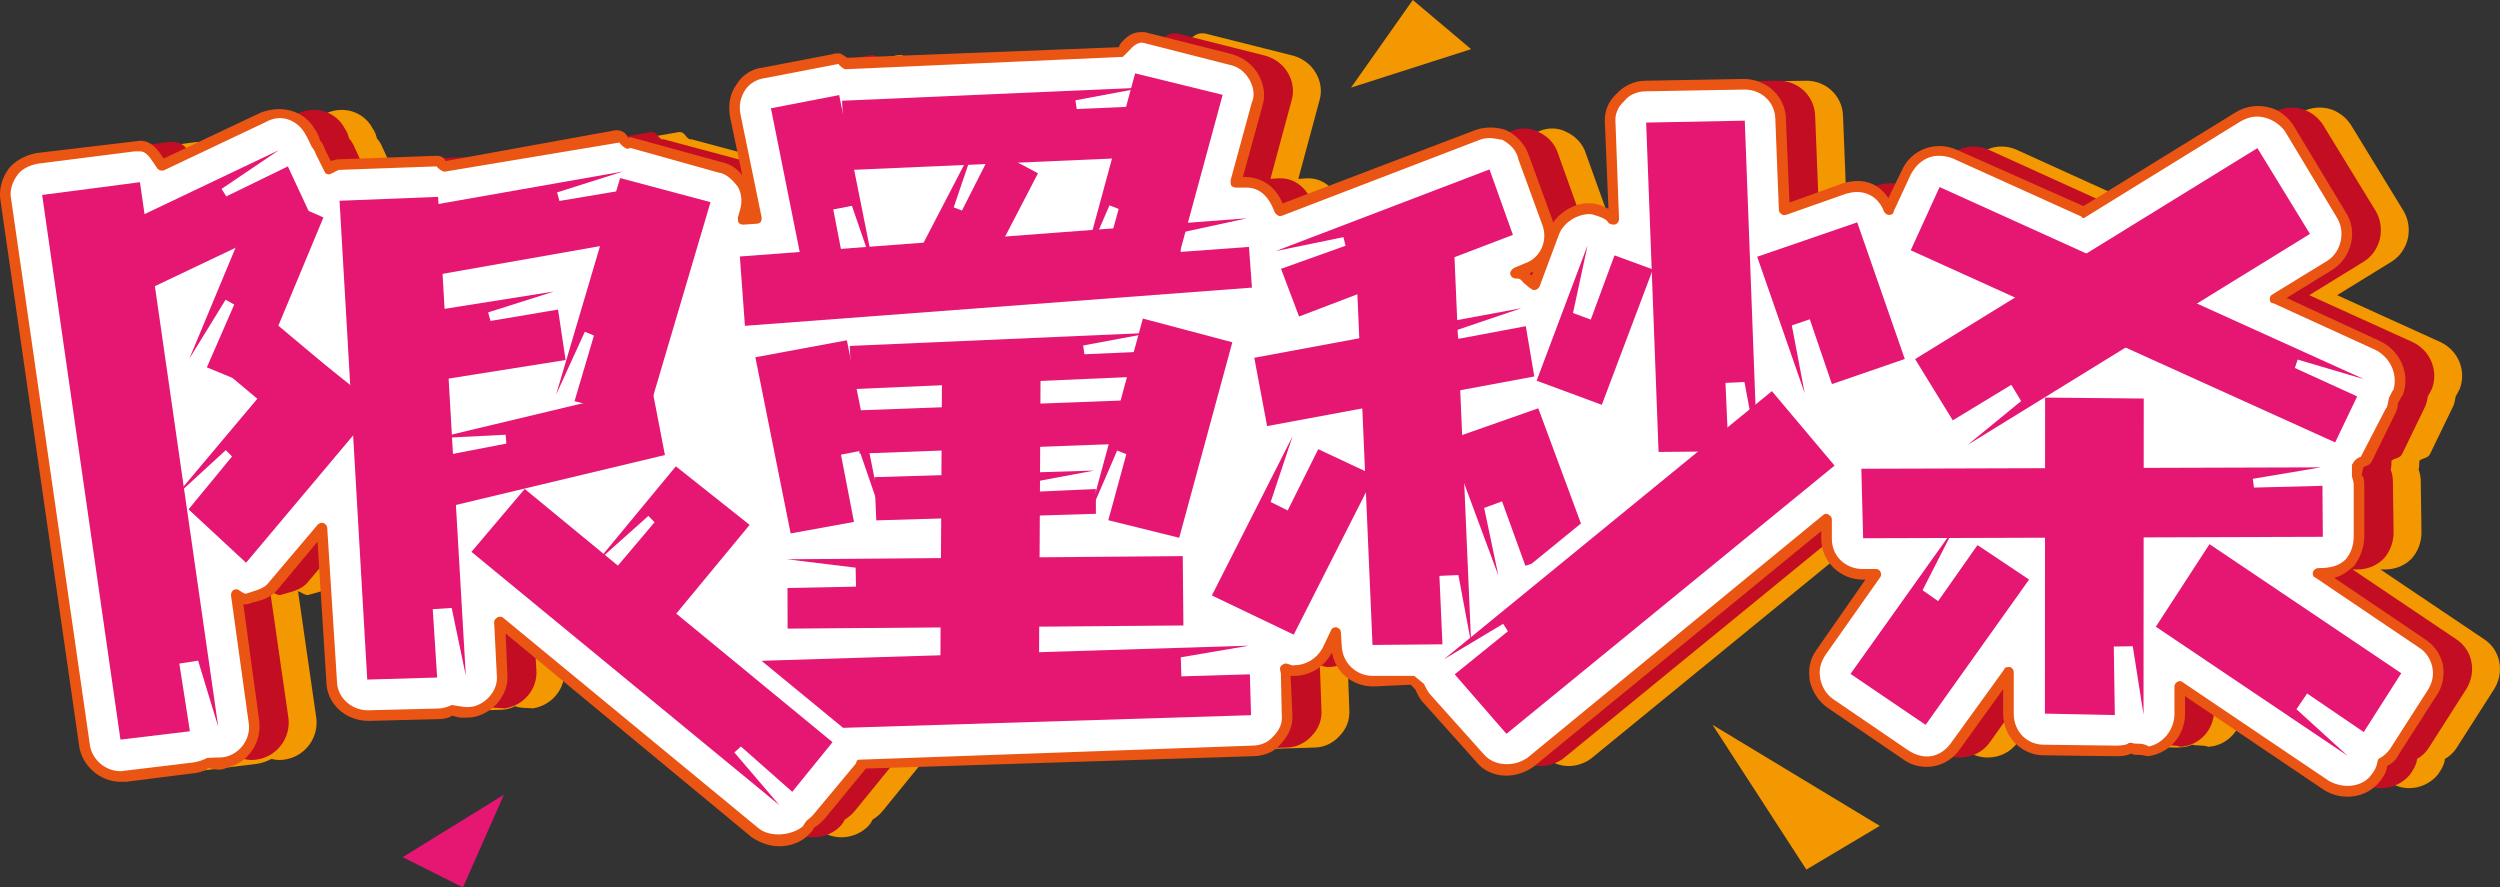 <?xml version="1.0" encoding="iso-8859-1"?>
<!-- Generator: Adobe Illustrator 27.0.0, SVG Export Plug-In . SVG Version: 6.00 Build 0)  -->
<svg version="1.1" id="&#x56FE;&#x5C42;_1" xmlns="http://www.w3.org/2000/svg" xmlns:xlink="http://www.w3.org/1999/xlink" x="0px"
	 y="0px" viewBox="0 0 1094.75 388.614" style="enable-background:new 0 0 1094.75 388.614;" xml:space="preserve">
<rect x="0" y="0" width="1094.75" height="388.614" fill="#333333" stroke="none"/>
<g>
	<g>
		<path style="fill:#F39800;" d="M1087.816,279.931l-45.429-30.572h2.067c4.367,0,8.423-1.56,11.542-4.679
			c2.808-3.12,4.367-7.175,4.367-11.542l-0.312-22.461c0-1.56-0.312-3.432-0.936-4.991c0.312-1.248,0.312-2.652,0.312-3.899
			c1.404-1.326,3.743-1.014,4.679-2.964l9.671-19.965c0.936-1.56,1.248-3.432,1.56-5.303c0.624-0.936,1.248-2.184,1.872-3.432
			c2.808-7.799-0.624-16.534-8.423-20.277l-45.351-20.589l23.826-14.662c7.487-4.679,9.671-14.662,5.303-22.149l-23.085-37.747
			c-2.184-3.432-5.927-6.239-9.983-7.175c-4.055-0.936-8.423-0.312-12.166,1.872l-67.85,41.802l-56.308-25.58
			c-8.423-3.743-17.47,0-21.213,8.111l-7.565,16.378c-2.808-7.097-9.476-11.542-19.263-9.203l-26.516,9.125l-1.56-39.384
			c-0.312-8.735-7.487-15.286-15.91-15.286c0,0,0,0-0.312,0l-43.05,0.624c-4.367,0-8.423,1.872-11.23,4.991
			c-3.12,3.12-4.679,7.175-4.367,11.542l1.56,41.802c-0.078,0-0.234,0-0.312,0c-1.56-1.872-3.743-3.12-6.239-3.743
			c-7.175-2.184-16.534,2.184-19.653,9.671l-8.579,22.617c-2.964-1.56-4.25-5.615-8.033-4.991l4.445-1.716
			c8.111-3.12,12.478-12.166,9.359-20.277l-10.295-28.7c-1.248-4.055-4.367-7.487-8.423-9.359
			c-3.432-1.872-8.111-2.184-12.166-0.312l-86.295,33.067c-2.028-6.941-7.37-12.478-14.467-12.478c-0.312,0-0.936,0-1.248,0
			l-3.315,0.234l9.242-34.237c1.248-4.055,0.624-8.423-1.56-12.166c-2.184-3.743-5.615-6.239-9.671-7.487l-38.371-9.671
			c-5.693-1.248-7.292,3.743-10.684,6.395l-119.908,5.381c-1.287-0.39-1.521-2.418-2.925-2.418c-0.936,0-1.872,0-2.808,0.312
			l-29.948,5.615c-4.367,0.624-8.111,3.12-10.295,6.551c-2.496,3.743-3.432,8.111-2.496,12.166l9.125,45.234l-5.615,0.468
			l0.858-2.964c1.248-4.367,0.624-8.735-1.248-12.478c-2.184-3.743-5.615-6.551-9.983-7.487l-39.618-10.607
			c-0.078-0.078-0.156,0.156-0.234,0.156c-2.223-0.546-2.34-3.51-5.069-3.276l-75.766,13.258c-1.287-0.312-1.209-2.34-2.535-2.34
			c-0.312,0-0.312,0-0.624,0l-43.05,1.56c-1.638,0-2.73,1.482-4.289,2.028l-3.51-7.643c-0.624-1.56-1.56-3.12-2.496-4.055
			c-0.312-1.56-0.936-3.12-1.872-4.367c-3.743-7.175-12.478-10.295-20.589-6.551L98.291,70.843
			c-2.964-3.665-5.069-8.657-9.983-8.657c-0.624,0-1.248,0-2.184,0l-42.738,5.615c-4.055,0.624-8.111,2.808-10.607,6.239
			c-2.496,3.432-3.743,7.799-3.12,11.854l34.315,238.646c1.248,8.111,8.111,13.726,15.91,13.726c0.624,0,1.248,0,1.872,0
			l30.572-3.743c2.496-0.312,4.679-1.248,6.551-2.184c2.496,0.624,4.679,0.624,7.175,0c8.111-1.872,13.414-9.671,12.478-17.781
			l-8.033-55.684c1.482,0.468,2.73,1.716,4.289,1.716c4.055-1.248,9.047-1.872,12.166-5.615l21.369-25.268l3.899,67.071
			c0.312,8.423,7.487,14.974,15.91,14.974c0.312,0,0.312,0,0.624,0l30.572-0.936c2.184,0,4.367-0.624,6.239-1.56
			c2.496,0.936,4.055,0.624,7.799,0.936c8.111-1.248,14.35-8.423,13.726-16.846l-1.326-22.461l112.382,92.339
			c3.12,2.184,6.863,3.432,10.295,3.432c4.055,0,8.423-1.56,11.542-4.679c0.936-0.936,1.56-1.872,2.184-3.12
			c1.56-0.936,3.12-2.184,4.367-3.743l17.781-21.837c0.156-0.156-0.195-0.39-0.078-0.546l171.342-5.381
			c4.055,0,8.111-1.872,10.918-4.991c3.12-3.12,4.679-7.175,4.367-11.542l-0.624-17.781c0-0.624-0.273-1.17-0.39-1.794
			c1.326,0.312,2.613,0.858,3.821,0.858c5.927,0,11.542-3.12,14.35-8.735l4.094-8.111l0.273,6.239
			c0.312,8.735,7.487,15.286,15.91,15.286c0,0,0,0,0.312,0l17.938-0.156c0.858,0.936,1.755,2.028,2.652,2.652
			c0.624,1.872,1.56,3.432,3.12,4.991l22.773,25.892c3.12,3.432,7.487,5.303,11.854,5.303c3.432,0,7.175-1.248,9.983-3.432
			l129.93-106.221l0.156,8.579c0,8.735,7.175,15.598,15.91,15.598h5.771l-24.177,34.003c-2.496,3.743-3.432,7.799-2.496,12.166
			c0.624,4.055,3.12,7.799,6.551,10.295l32.755,22.461c2.808,1.872,5.927,2.808,9.047,2.808c4.991,0,9.983-2.184,13.102-6.551
			l23.124-32.521l-0.039,18.171c0,8.735,6.863,15.91,15.598,15.91l30.884,0.624h0.312c2.184,0,4.679-0.312,6.551-1.248
			c2.184,0.624,4.679,0,7.175,0.936c8.423-0.624,14.662-7.487,14.662-15.91v-12.01l64.263,43.206
			c2.808,1.872,5.927,2.808,9.047,2.808c4.679,0,9.359-2.184,12.478-5.927c1.56-2.184,2.808-4.367,3.12-6.863
			c2.184-1.248,3.744-2.808,4.991-4.679l16.534-25.892C1096.863,294.281,1094.991,284.611,1087.816,279.931z M421.712,89.326h-0.858
			l-0.312-1.56l2.028-0.156L421.712,89.326z M571.373,191.882c0.468,0.624,1.17,0.858,1.755,1.404l-4.601,9.125L571.373,191.882z
			 M737.489,196.951c0.078,1.638,2.613,1.482,3.12,2.964l-11.035,9.125l-6.902-18.483l0.468,0.156
			c1.872,0.624,3.743,0.936,5.615,0.936c3.665,0,5.537-3.587,8.345-5.771L737.489,196.951z M356.864,251.309
			c-0.429,1.56-0.897,3.12-0.897,4.913l0.312,16.924l-10.412-8.579L356.864,251.309z M981.751,187.124v-8.267l18.21,8.267H981.751z
			 M870.5,133.624l-2.067-5.849l6.707,2.964L870.5,133.624z M579.445,138.459l-0.858,0.156c-0.117-0.156-0.312-0.156-0.429-0.312
			c0.468-0.156,0.39-0.858,0.858-1.014L579.445,138.459z M834.079,181.743c0.234-0.078,0.507,0,0.741-0.078l23.085-8.111
			l8.657,13.96l-24.255,0.078c-0.936,0-1.56,0.858-2.496,1.014L834.079,181.743z M343.177,153.277L343.177,153.277
			c-0.156,1.56-1.287,3.12-0.936,4.679l9.515,46.871l-18.561-14.74c-0.078-0.078-0.156,0.078-0.234,0l-3.354-17.937l8.501-28.7
			C338.653,147.038,340.057,150.781,343.177,153.277z"/>
	</g>
	<g>
		<polygon style="fill:#F39800;" points="591.625,38.355 618.67,0 644.203,21.517 		"/>
	</g>
	<g>
		<polygon style="fill:#E61673;" points="220.668,347.991 176.33,375.343 202.729,388.614 		"/>
	</g>
	<g>
		<path style="fill:#C30D23;" d="M1075.607,279.931l-45.429-30.572h2.067c4.367,0,8.423-1.56,11.542-4.679
			c2.808-3.12,4.367-7.175,4.367-11.542l-0.312-22.461c0-1.56-0.312-3.432-0.936-4.991c0.312-1.248,0.312-2.652,0.312-3.899
			c1.404-1.326,3.743-1.014,4.679-2.964l9.671-19.965c0.936-1.56,1.248-3.432,1.56-5.303c0.624-0.936,1.248-2.184,1.872-3.432
			c2.808-7.799-0.624-16.534-8.423-20.277l-45.351-20.589l23.826-14.662c7.487-4.679,9.671-14.662,5.303-22.149l-23.085-37.747
			c-2.184-3.432-5.927-6.239-9.983-7.175c-4.055-0.936-8.423-0.312-12.166,1.872l-67.85,41.802l-56.308-25.58
			c-8.423-3.743-17.47,0-21.213,8.111l-7.565,16.378c-2.808-7.097-9.476-11.542-19.263-9.203l-26.516,9.125l-1.56-39.384
			c-0.312-8.735-7.487-15.286-15.91-15.286c0,0,0,0-0.312,0l-43.05,0.624c-4.367,0-8.423,1.872-11.23,4.991
			c-3.12,3.12-4.679,7.175-4.367,11.542l1.56,41.802c-0.078,0-0.234,0-0.312,0c-1.56-1.872-3.743-3.12-6.239-3.743
			c-7.175-2.184-16.534,2.184-19.653,9.671l-8.579,22.617c-2.964-1.56-4.25-5.615-8.033-4.991l4.445-1.716
			c8.111-3.12,12.478-12.166,9.359-20.277l-10.295-28.7c-1.248-4.055-4.367-7.487-8.423-9.359
			c-3.432-1.872-8.111-2.184-12.166-0.312l-86.295,33.067c-2.028-6.941-7.37-12.478-14.467-12.478c-0.312,0-0.936,0-1.248,0
			l-3.315,0.234l9.242-34.237c1.248-4.055,0.624-8.423-1.56-12.166s-5.615-6.239-9.671-7.487l-38.371-9.671
			c-5.693-1.248-7.292,3.743-10.684,6.395l-119.908,5.381c-1.287-0.39-1.521-2.418-2.925-2.418c-0.936,0-1.872,0-2.808,0.312
			l-29.948,5.615c-4.367,0.624-8.111,3.12-10.295,6.551c-2.496,3.743-3.432,8.111-2.496,12.166l9.125,45.234l-5.615,0.468
			l0.858-2.964c1.248-4.367,0.624-8.735-1.248-12.478c-2.184-3.743-5.615-6.551-9.983-7.487l-39.618-10.607
			c-0.078-0.078-0.156,0.156-0.234,0.156c-2.223-0.546-2.34-3.51-5.069-3.276l-75.766,13.258c-1.287-0.312-1.209-2.34-2.535-2.34
			c-0.312,0-0.312,0-0.624,0l-43.05,1.56c-1.638,0-2.73,1.482-4.289,2.028l-3.51-7.643c-0.624-1.56-1.56-3.12-2.496-4.055
			c-0.312-1.56-0.936-3.12-1.872-4.367c-3.743-7.175-12.478-10.295-20.589-6.551L86.082,70.843
			c-2.964-3.665-5.069-8.657-9.983-8.657c-0.624,0-1.248,0-2.184,0l-42.738,5.615c-4.055,0.624-8.111,2.808-10.607,6.239
			s-3.743,7.799-3.12,11.854l34.315,238.646c1.248,8.111,8.111,13.726,15.91,13.726c0.624,0,1.248,0,1.872,0l30.572-3.743
			c2.496-0.312,4.679-1.248,6.551-2.184c2.496,0.624,4.679,0.624,7.175,0c8.111-1.872,13.414-9.671,12.478-17.781l-8.033-55.684
			c1.482,0.468,2.73,1.716,4.289,1.716c4.055-1.248,9.047-1.872,12.166-5.615l21.369-25.268l3.899,67.071
			c0.312,8.423,7.487,14.974,15.91,14.974c0.312,0,0.312,0,0.624,0l30.572-0.936c2.184,0,4.367-0.624,6.239-1.56
			c2.496,0.936,4.055,0.624,7.799,0.936c8.111-1.248,14.35-8.423,13.726-16.846l-1.326-22.461l112.382,92.339
			c3.12,2.184,6.863,3.432,10.295,3.432c4.055,0,8.423-1.56,11.542-4.679c0.936-0.936,1.56-1.872,2.184-3.12
			c1.56-0.936,3.12-2.184,4.367-3.743l17.781-21.837c0.156-0.156-0.195-0.39-0.078-0.546l171.342-5.381
			c4.055,0,8.111-1.872,10.918-4.991c3.12-3.12,4.679-7.175,4.367-11.542l-0.624-17.781c0-0.624-0.273-1.17-0.39-1.794
			c1.326,0.312,2.613,0.858,3.821,0.858c5.927,0,11.542-3.12,14.35-8.735l4.094-8.111l0.273,6.239
			c0.312,8.735,7.487,15.286,15.91,15.286c0,0,0,0,0.312,0l17.938-0.156c0.858,0.936,1.755,2.028,2.652,2.652
			c0.624,1.872,1.56,3.432,3.12,4.991l22.773,25.892c3.12,3.432,7.487,5.303,11.854,5.303c3.432,0,7.175-1.248,9.983-3.432
			l129.93-106.221l0.156,8.579c0,8.735,7.175,15.598,15.91,15.598h5.771l-24.177,34.003c-2.496,3.743-3.432,7.799-2.496,12.166
			c0.624,4.055,3.12,7.799,6.551,10.295l32.755,22.461c2.808,1.872,5.927,2.808,9.047,2.808c4.991,0,9.983-2.184,13.102-6.551
			l23.124-32.521l-0.039,18.171c0,8.735,6.863,15.91,15.598,15.91l30.884,0.624h0.312c2.184,0,4.679-0.312,6.551-1.248
			c2.184,0.624,4.679,0,7.175,0.936c8.423-0.624,14.662-7.487,14.662-15.91v-12.01l64.263,43.206
			c2.808,1.872,5.927,2.808,9.047,2.808c4.679,0,9.359-2.184,12.478-5.927c1.56-2.184,2.808-4.367,3.12-6.863
			c2.184-1.248,3.744-2.808,4.991-4.679l16.534-25.892C1084.654,294.281,1082.782,284.611,1075.607,279.931z M409.503,89.326h-0.858
			l-0.312-1.56l2.028-0.156L409.503,89.326z M559.164,191.882c0.468,0.624,1.17,0.858,1.755,1.404l-4.601,9.125L559.164,191.882z
			 M725.28,196.951c0.078,1.638,2.613,1.482,3.12,2.964l-11.035,9.125l-6.902-18.483l0.468,0.156
			c1.872,0.624,3.744,0.936,5.615,0.936c3.665,0,5.537-3.587,8.345-5.771L725.28,196.951z M344.655,251.309
			c-0.429,1.56-0.897,3.12-0.897,4.913l0.312,16.924l-10.412-8.579L344.655,251.309z M969.542,187.124v-8.267l18.21,8.267H969.542z
			 M858.291,133.624l-2.067-5.849l6.707,2.964L858.291,133.624z M567.236,138.459l-0.858,0.156
			c-0.117-0.156-0.312-0.156-0.429-0.312c0.468-0.156,0.39-0.858,0.858-1.014L567.236,138.459z M821.87,181.743
			c0.234-0.078,0.507,0,0.741-0.078l23.085-8.111l8.657,13.96l-24.255,0.078c-0.936,0-1.56,0.858-2.496,1.014L821.87,181.743z
			 M330.968,153.277L330.968,153.277c-0.156,1.56-1.287,3.12-0.936,4.679l9.515,46.871l-18.561-14.74
			c-0.078-0.078-0.156,0.078-0.234,0l-3.354-17.937l8.501-28.7C326.444,147.038,327.848,150.781,330.968,153.277z"/>
	</g>
	<g>
		<path style="fill:#FFFFFF;" d="M1060.647,281.579l-45.429-30.572h2.067c4.367,0,8.423-1.56,11.542-4.679
			c2.808-3.12,4.367-7.175,4.367-11.542l-0.312-22.461c0-1.56-0.312-3.432-0.936-4.991c0.312-1.248,0.312-2.652,0.312-3.899
			c1.404-1.326,3.744-1.014,4.679-2.964l9.671-19.965c0.936-1.56,1.248-3.432,1.56-5.303c0.624-0.936,1.248-2.184,1.872-3.432
			c2.808-7.799-0.624-16.534-8.423-20.277l-45.351-20.589l23.826-14.662c7.487-4.679,9.671-14.662,5.303-22.149l-23.085-37.747
			c-2.184-3.432-5.927-6.239-9.983-7.175s-8.423-0.312-12.166,1.872l-67.85,41.802l-56.308-25.58c-8.423-3.743-17.47,0-21.213,8.111
			l-7.565,16.378c-2.808-7.097-9.476-11.542-19.263-9.203l-26.516,9.125l-1.56-39.384c-0.312-8.735-7.487-15.286-15.91-15.286
			c0,0,0,0-0.312,0l-43.05,0.624c-4.367,0-8.423,1.872-11.23,4.991c-3.12,3.12-4.679,7.175-4.367,11.542l1.56,41.802
			c-0.078,0-0.234,0-0.312,0c-1.56-1.872-3.743-3.12-6.239-3.743c-7.175-2.184-16.534,2.184-19.653,9.671l-8.579,22.617
			c-2.964-1.56-4.25-5.615-8.033-4.991l4.445-1.716c8.111-3.12,12.478-12.166,9.359-20.277l-10.295-28.7
			c-1.248-4.055-4.367-7.487-8.423-9.359c-3.432-1.872-8.111-2.184-12.166-0.312l-86.295,33.067
			c-2.028-6.941-7.37-12.478-14.467-12.478c-0.312,0-0.936,0-1.248,0l-3.315,0.234l9.242-34.237
			c1.248-4.055,0.624-8.423-1.56-12.166s-5.615-6.239-9.671-7.487l-38.371-9.671c-5.693-1.248-7.292,3.743-10.684,6.395
			l-119.908,5.381c-1.287-0.39-1.521-2.418-2.925-2.418c-0.936,0-1.872,0-2.808,0.312l-29.948,5.615
			c-4.367,0.624-8.111,3.12-10.295,6.551c-2.496,3.743-3.432,8.111-2.496,12.166l9.125,45.234l-5.615,0.468l0.858-2.964
			c1.248-4.367,0.624-8.735-1.248-12.478c-2.184-3.743-5.615-6.551-9.983-7.487l-39.618-10.607
			c-0.078-0.078-0.156,0.156-0.234,0.156c-2.223-0.546-2.34-3.51-5.069-3.276l-75.766,13.258c-1.287-0.312-1.209-2.34-2.535-2.34
			c-0.312,0-0.312,0-0.624,0l-43.05,1.56c-1.638,0-2.73,1.482-4.289,2.028l-3.51-7.643c-0.624-1.56-1.56-3.12-2.496-4.055
			c-0.312-1.56-0.936-3.12-1.872-4.367c-3.743-7.175-12.478-10.295-20.589-6.551L71.122,72.49c-2.964-3.665-5.069-8.657-9.983-8.657
			c-0.624,0-1.248,0-2.184,0l-42.738,5.615c-4.055,0.624-8.111,2.808-10.607,6.239s-3.743,7.799-3.12,11.854l34.315,238.646
			c1.248,8.111,8.111,13.726,15.91,13.726c0.624,0,1.248,0,1.872,0l30.572-3.743c2.496-0.312,4.679-1.248,6.551-2.184
			c2.496,0.624,4.679,0.624,7.175,0c8.111-1.872,13.414-9.671,12.478-17.782l-8.033-55.684c1.482,0.468,2.73,1.716,4.289,1.716
			c4.055-1.248,9.047-1.872,12.166-5.615l21.369-25.268l3.899,67.071c0.312,8.423,7.487,14.974,15.91,14.974
			c0.312,0,0.312,0,0.624,0l30.572-0.936c2.184,0,4.367-0.624,6.239-1.56c2.496,0.936,4.055,0.624,7.799,0.936
			c8.111-1.248,14.35-8.423,13.726-16.846l-1.326-22.461l112.382,92.339c3.12,2.184,6.863,3.432,10.295,3.432
			c4.055,0,8.423-1.56,11.542-4.679c0.936-0.936,1.56-1.872,2.184-3.12c1.56-0.936,3.12-2.184,4.367-3.743l17.781-21.837
			c0.156-0.156-0.195-0.39-0.078-0.546l171.342-5.381c4.055,0,8.111-1.872,10.918-4.991c3.12-3.12,4.679-7.175,4.367-11.542
			l-0.624-17.781c0-0.624-0.273-1.17-0.39-1.794c1.326,0.312,2.613,0.858,3.821,0.858c5.927,0,11.542-3.12,14.35-8.735l4.094-8.111
			l0.273,6.239c0.312,8.735,7.487,15.286,15.91,15.286c0,0,0,0,0.312,0l17.938-0.156c0.858,0.936,1.755,2.028,2.652,2.652
			c0.624,1.872,1.56,3.432,3.12,4.991l22.773,25.892c3.12,3.432,7.487,5.303,11.854,5.303c3.432,0,7.175-1.248,9.983-3.432
			l129.93-106.221l0.156,8.579c0,8.735,7.175,15.598,15.91,15.598h5.771l-24.177,34.003c-2.496,3.743-3.432,7.799-2.496,12.166
			c0.624,4.055,3.12,7.799,6.551,10.295l32.755,22.461c2.808,1.872,5.927,2.808,9.047,2.808c4.991,0,9.983-2.184,13.102-6.551
			l23.124-32.521l-0.039,18.171c0,8.735,6.863,15.91,15.598,15.91l30.884,0.624h0.312c2.184,0,4.679-0.312,6.551-1.248
			c2.184,0.624,4.679,0,7.175,0.936c8.423-0.624,14.662-7.487,14.662-15.91v-12.01l64.263,43.206
			c2.808,1.872,5.927,2.808,9.047,2.808c4.679,0,9.359-2.184,12.478-5.927c1.56-2.184,2.808-4.367,3.12-6.863
			c2.184-1.248,3.743-2.808,4.991-4.679l16.534-25.892C1069.693,295.929,1067.822,286.258,1060.647,281.579z"/>
		<path style="fill:#EA5514;" d="M341.267,370.585c-4.253,0-8.507-1.547-11.987-3.867L221.402,277.4l0.773,17.786
			c0.773,8.893-6.187,17.4-15.466,18.946c-5.8,0.387-5.8,0-8.893-0.773c-0.387,0.773-3.093,1.547-5.8,1.547l-30.546,0.773
			c-10.44,0-18.56-7.733-18.56-17.4l-3.867-61.093l-17.4,20.88c-3.093,3.867-7.733,5.027-11.213,5.8
			c-0.387,0.387-2.32,0.773-2.707,0.773c-0.387,0-0.773,0-1.16,0l6.96,51.039c1.16,9.667-5.027,18.56-14.306,20.493
			c-1.933,1.16-4.253,1.16-8.12,0c0,0.773-2.707,1.933-5.413,2.32l-30.546,3.867h-2.32c-8.893,0-17.013-6.96-18.173-15.853
			L0.232,87.935c-0.773-4.64,0.387-9.667,3.48-13.92c2.32-3.093,6.573-5.8,11.987-6.96l45.626-5.413
			c5.027,0,7.733,3.867,10.053,7.347l0.387,0.387l42.533-20.106c9.28-3.48,18.946-0.773,23.586,7.347
			c1.16,1.547,1.933,3.48,2.32,5.027l0,0c0.387,0,1.547,1.933,2.32,4.253l2.32,4.64c1.16-0.387,2.32-0.773,3.48-0.773l42.919-1.547
			c2.707,0,3.48,1.547,3.867,2.32l74.626-13.533l0,0c3.093,0,4.253,1.547,5.027,2.707v0.773c0.387-0.387,0.773-0.387,1.16-0.387
			c0,0,0,0,0.387,0l39.439,10.827c3.48,0.773,6.573,2.32,9.28,5.8l-5.413-25.906c-0.773-5.027,0-9.667,2.707-13.533
			c2.707-4.64,7.347-7.347,11.987-7.733l30.16-5.8c0.773-0.387,1.933-0.387,3.093-0.387c0.773,0,2.707,1.547,3.48,1.933
			l119.092-4.64c-0.387-0.387,0.387-1.16,0.773-1.933c1.933-1.933,4.253-4.64,8.507-4.64c0.387,0,1.16,0,1.933,0l38.279,9.667
			c5.027,1.547,8.893,4.64,11.213,8.507c2.707,4.64,3.48,9.667,1.933,14.306l-8.507,30.933h0.387c8.12,0,13.92,4.253,17.013,11.6
			l84.292-32.093c3.867-1.547,9.667-1.547,13.533,0c5.027,2.32,8.507,6.573,10.053,11.213l10.44,28.613c0,0.387,0,0.387,0,0.773
			c4.64-6.573,13.146-10.44,20.88-7.733c1.16,0.387,2.32,1.16,3.48,1.547l-1.547-37.12c-0.387-5.027,1.16-9.667,5.027-13.146
			c3.093-3.48,7.733-5.8,12.76-5.8l42.919-0.773c10.44,0,18.56,8.12,18.56,17.786l1.547,36.346l23.586-8.507
			c9.667-2.707,15.853,0.773,19.72,6.573l5.8-11.987c4.253-9.667,15.08-13.146,23.973-9.28l55.679,24.746l66.506-40.986
			c4.253-2.707,9.667-3.48,14.307-2.32c4.253,0.773,8.507,3.867,11.213,8.12l22.813,37.893c5.413,8.12,2.707,19.72-5.8,25.133
			l-20.106,12.373l40.986,18.946c8.893,4.253,13.146,14.306,10.053,23.2l-1.16,1.933c-0.387,0.773-0.773,1.547-1.16,1.933
			c0,1.933-0.387,3.48-1.547,5.413l-9.667,19.72c-0.773,1.933-2.32,2.32-3.48,2.707c-0.773,0.387-0.773,2.32-1.16,3.867l0,0
			c0.773,0,1.16,2.32,1.16,4.253v22.426c0,5.027-1.933,9.667-4.64,13.146c-2.707,2.32-5.413,4.253-8.507,5.027l39.44,26.68
			c4.253,2.707,6.96,6.573,8.12,11.213c0.773,4.64,0,9.667-2.707,13.533l-16.626,25.906c-1.16,2.32-2.707,3.867-5.027,5.027
			c-0.387,2.707-1.547,4.64-3.093,6.573c-5.8,7.733-17.013,8.893-24.746,3.867l-60.706-40.986v7.733
			c0,9.667-7.347,17.786-16.626,18.56c-3.867-1.16-5.027,0-6.96-1.16c-2.32,1.16-5.027,1.16-6.96,1.16l-31.32-0.387
			c-9.667,0-17.786-8.12-17.786-18.173v-10.827l-18.946,26.293c-5.413,8.12-17.013,10.44-25.133,4.253l-32.866-22.426
			c-3.867-2.707-6.573-6.96-7.733-11.6c-0.773-5.413,0-9.667,3.093-13.92l21.266-30.546h-1.16c-10.053,0-18.173-8.12-18.173-17.786
			v-3.48L671.477,335.785c-8.893,6.187-19.72,4.64-25.133-2.32l-23.2-25.906c-1.547-1.547-2.32-3.48-3.48-5.8l-1.933-1.933
			l-16.24,0.773c-9.28,0-16.626-6.187-18.173-14.693l-0.387,0.387c-3.48,6.187-9.667,9.667-16.24,9.667c-0.387,0-1.16,0-1.547,0
			l0.773,16.626c0.387,4.64-1.16,8.893-5.027,13.146c-2.707,3.48-7.347,5.413-12.373,5.413l-169.358,5.413l-17.786,21.653
			c-1.16,1.16-2.707,3.093-5.027,4.253c0,0.773-1.16,1.933-1.933,2.707C351.321,368.652,346.294,370.585,341.267,370.585z
			 M218.696,270.053c0.387,0,1.16,0,1.547,0.387l112.132,92.412c5.027,3.867,13.92,3.093,18.946-0.773
			c0.773-0.773,1.16-1.933,1.933-2.707c1.933-1.547,3.093-2.707,4.253-4.253l17.4-20.88c0-0.773,0.387-1.16,0.773-1.547
			l172.838-6.187c3.48,0,6.96-1.547,8.893-3.867c3.093-3.093,4.253-6.187,3.867-9.667l-0.387-18.173c0,0-0.387-1.547-0.387-1.933
			c0-1.547,1.933-2.32,2.32-2.32c1.547,0,2.707,1.16,3.867,0.773c5.027,0,9.667-2.707,12.373-7.347l3.867-8.12
			c0.387-0.773,1.16-1.16,1.933-1.16h0.387c1.16,0.387,1.933,1.16,1.933,2.32l0.387,6.187c0.387,6.96,6.187,12.76,13.533,12.76
			h18.173l4.253,3.48c1.16,2.32,1.933,3.867,3.093,5.027l23.2,25.906c3.093,3.48,6.96,4.253,10.053,4.253
			c3.093,0,5.8-0.773,8.893-2.707l129.532-106.332c0.773-0.773,1.933-0.773,2.707,0c0.773,0.387,1.16,1.16,1.16,1.933v8.507
			c0,7.347,5.8,13.146,13.533,13.146h5.8c0.773,0,1.547,0.387,1.933,1.16c0.387,0.773,0.387,1.933,0,2.32l-23.973,34.026
			c-2.32,3.48-3.093,6.573-2.32,10.827c0.773,3.48,2.707,6.573,5.413,8.507l32.866,22.426c8.12,5.413,15.08,2.32,18.946-3.093
			l23.2-32.093c0.387-1.16,1.16-1.16,2.707-1.16c0.773,0.387,1.547,1.16,1.547,2.32v18.173c0,7.733,5.8,13.533,13.146,13.533
			l30.933,0.387c1.933,0,4.253,0,5.8-0.773c0.773-0.773,1.933-0.387,1.933-0.387c1.933,0.773,4.253-0.387,7.347,1.547
			c5.8-1.16,11.213-6.96,11.213-14.306v-11.987c0-1.16,1.16-2.32,2.32-2.32c0.387,0,0.773,0,1.16,0.387l64.186,43.306
			c6.96,3.867,15.08,2.32,18.56-2.707c1.547-1.933,2.32-3.48,2.707-5.8c0-0.773,0.773-1.547,1.16-1.547
			c1.933-1.16,3.093-2.32,4.253-3.867l16.626-25.906c1.933-3.093,2.707-6.573,1.933-10.053s-2.707-6.573-5.8-8.507l0,0
			l-45.239-30.546c-1.16-0.387-1.547-1.547-1.16-2.707c0.387-0.773,1.16-1.547,2.32-1.547c5.8,0,9.28-1.16,11.987-3.867
			c2.32-2.707,3.48-6.187,3.48-10.053V212.44c0-1.16-0.387-2.707-0.773-3.867c0-2.707,0-3.867,0-5.027
			c1.547-2.707,2.707-3.093,3.867-3.48l10.827-20.88c0.773-0.773,0.773-1.547,1.16-3.093c0-0.387,0.387-1.933,0.387-1.933
			c1.16-2.32,1.547-3.093,1.933-3.48c1.933-6.573-1.16-13.92-7.733-17.4l-44.853-20.493c-1.16,0-1.547-0.773-1.547-1.933
			c0-0.773,0.387-1.547,1.16-1.933l23.973-14.693c6.187-3.867,8.12-12.76,4.253-18.946l-22.813-37.893
			c-1.933-2.707-5.413-5.027-8.507-5.8c-3.867-1.16-7.347-0.387-10.827,1.547l-67.666,41.759c-0.773,0.773-1.933,0.773-1.933,0
			l-56.453-25.52c-1.933-0.773-4.253-1.16-6.187-1.16c-5.027,0-9.667,3.093-12.373,8.507l-7.347,15.853
			c0,1.16-1.16,1.547-1.933,1.547l0,0c-1.16,0-1.933-0.773-2.32-1.547c-1.547-4.253-5.413-8.507-11.987-8.507
			c-1.547,0-3.093,0.387-4.64,0.773l-26.293,9.28c-0.773,0-1.16,0.387-1.933-0.387c-0.773-0.387-1.16-1.16-1.16-1.933l-1.547-39.439
			c0-7.347-5.8-13.146-13.533-13.146l-43.306,0.773c-3.48,0-7.347,1.547-9.28,4.253c-3.093,2.707-4.253,6.187-3.867,9.667
			l1.547,42.146c0,0.773-0.773,2.32-2.32,2.32c-0.773,0-1.933-0.387-2.32-0.773c-0.773-1.547-2.707-2.32-5.027-3.093
			c-1.16-0.387-2.32-0.773-3.093-0.773c-5.8,0-11.6,3.867-13.533,8.893l-8.507,22.813c-0.387,0.773-1.16,1.547-2.32,1.547
			c-0.387,0-0.773,0-1.16-0.387c-1.547-0.773-2.32-1.933-3.48-2.707c-1.16-1.547-1.933-1.933-2.707-1.933c0,0,0,0-0.387,0h-0.387
			c-1.16,0-1.933-0.773-2.32-1.547c-0.387-1.16,0.387-2.32,1.547-3.093l4.64-1.933c6.96-2.32,10.44-10.053,7.733-17.013
			l-10.44-28.613c-0.773-3.867-3.48-6.573-6.96-8.507c-2.707-0.387-6.187-1.547-10.053,0l-86.612,33.253
			c-0.773,0-1.16,0.387-1.933-0.387c-0.387,0-0.773-0.773-1.16-1.16c-1.16-3.093-4.253-10.827-12.373-10.827h-4.64
			c-0.773,0-1.547-0.387-1.933-0.773c-0.387-0.773-0.387-1.547-0.387-2.32l9.28-34.026c1.547-3.48,0.773-6.96-1.16-10.44
			c-1.933-3.093-4.64-5.413-8.507-6.187l-37.893-9.667c-1.547-0.387-3.867,0.773-5.8,3.093c-1.16,1.16-1.933,1.933-3.093,3.093
			l-121.412,5.413l0,0c-0.773,0-2.707-1.547-3.093-2.32l-32.093,6.187c-3.48,0.387-6.96,2.32-8.893,5.413
			c-1.933,3.093-2.707,6.573-1.933,10.44l9.28,45.239c0,0.387,0,1.16-0.387,1.933c-0.387,0.387-1.16,0.773-1.933,0.773l-5.8,0.387
			l0,0c-0.773,0-1.547-0.387-1.933-0.773c-0.387-0.773-0.387-1.547-0.387-2.32l0.773-2.707c1.16-3.48,1.16-7.347-0.773-10.827
			c-2.707-3.48-5.413-5.8-8.507-6.187l-38.666-10.827c-0.387,0.387-0.773,0.387-1.16,0.387h-0.387
			c-1.547-0.773-2.707-1.933-3.093-2.707l-76.559,12.76l0,0c-1.16,0-3.093-1.547-3.48-2.32l-42.919,1.547l-3.093,1.547
			c-1.16,0.773-2.707,0.387-3.093-0.773l-3.867-7.733c-0.387-1.547-1.547-2.707-1.933-3.48c-1.16-2.32-1.547-3.48-2.32-4.64
			c-3.093-6.187-10.44-10.053-17.786-5.8l-44.079,20.88c-1.16,0.773-2.707,0-3.093-0.387l-1.547-2.32
			c-2.32-3.48-3.867-5.413-6.187-5.413h-2.32l-42.533,5.413c-1.933,0.387-6.573,1.547-8.893,5.027
			c-2.32,3.093-3.48,6.96-2.707,10.44l34.413,238.57c0.773,6.96,6.96,11.987,13.533,11.987l32.093-3.867
			c2.32-0.387,4.253-1.16,5.8-1.933c4.64-0.387,5.413,0,7.347-0.387c6.96-1.16,11.987-8.12,10.827-15.08l-7.733-55.679
			c0-1.933,1.16-2.707,2.32-2.707c0.387,0,0.773,0,1.16,0.387c1.16,0.773,2.32,1.547,3.093,1.547l1.16-0.387
			c3.48-1.16,6.96-1.933,8.893-4.64l21.266-25.133c0.773-0.773,1.547-1.16,2.707-0.773c0.773,0.387,1.547,1.16,1.547,2.32
			l4.253,66.892c0,6.96,6.187,12.76,13.533,12.76l30.933-0.773c1.933,0,4.253-0.773,5.8-1.547c5.027,0.773,5.8,1.16,8.893,0.773
			c6.187-1.16,11.6-7.347,10.827-13.92l-1.16-23.2C216.376,271.213,217.922,270.053,218.696,270.053z M669.93,119.642
			c0,0.773,1.16,0.773,0.773,1.16l0.773-1.933C671.09,119.255,670.316,119.255,669.93,119.642z"/>
	</g>
	<g>
		<g>
			<polygon style="fill:#E61673;" points="86.751,289.301 78.53,290.585 83.155,320.221 52.747,323.873 18.456,85.369 
				61.282,79.778 95.573,318.283 			"/>
		</g>
		<g>
			<polygon style="fill:#E61673;" points="638.628,251.81 630.315,252.179 631.647,282.145 601.021,282.423 593.138,99.64 
				636.32,98.804 644.203,281.587 			"/>
		</g>
		<g>
			<polygon style="fill:#E61673;" points="763.896,167.295 755.582,167.664 756.914,197.63 726.288,197.909 720.855,53.675 
				764.036,52.839 769.47,197.072 			"/>
		</g>
		<g>
			<polygon style="fill:#E61673;" points="933.944,282.991 925.624,283.118 926.081,313.11 895.46,312.495 895.556,174.097 
				938.744,174.521 938.647,312.918 			"/>
		</g>
		<g>
			<polygon style="fill:#E61673;" points="197.798,266.216 189.494,266.754 191.433,296.687 160.819,297.586 148.685,87.917 
				191.841,86.206 203.975,295.874 			"/>
		</g>
		<g>
			<polygon style="fill:#E61673;" points="556.428,219.821 563.875,223.534 577.259,196.69 601.861,208.242 566.528,277.913 
				530.678,260.753 566.011,191.082 			"/>
		</g>
		<g>
			<polygon style="fill:#E61673;" points="841.894,258.462 848.704,263.244 865.94,238.695 888.544,253.786 843.221,317.411 
				810.33,295.098 855.654,231.473 			"/>
		</g>
		<g>
			<polygon style="fill:#E61673;" points="706.982,111.829 696.607,139.952 688.816,137.064 695.2,107.421 672.892,166.707 
				701.433,177.273 723.78,117.986 			"/>
		</g>
		<g>
			<polygon style="fill:#E61673;" points="784.635,142.495 792.511,139.809 802.193,168.199 834.103,157.196 813.276,97.372 
				769.47,112.432 790.298,172.256 			"/>
		</g>
		<g>
			<polygon style="fill:#E61673;" points="1005.605,310.562 1010.288,303.684 1035.083,320.564 1051.505,294.805 967.541,238.29 
				944.045,274.438 1028.01,330.953 			"/>
		</g>
		<g>
			<polygon style="fill:#E61673;" points="373.056,90.13 364.886,91.711 370.583,121.16 353.042,124.554 337.59,47.417 
				367.471,41.637 382.923,118.773 			"/>
		</g>
		<g>
			<polygon style="fill:#E61673;" points="516.406,102.007 517.012,110.306 546.927,108.124 548.227,125.944 326.198,142.674 
				323.984,112.319 546.013,95.589 			"/>
		</g>
		<g>
			<polygon style="fill:#E61673;" points="374.679,248.579 374.839,256.899 344.85,257.477 344.886,275.275 518.211,273.893 
				517.932,243.529 344.607,244.911 			"/>
		</g>
		<g>
			<polygon style="fill:#E61673;" points="885.071,175.617 880.753,168.504 855.112,184.067 838.627,157.246 988.517,64.864 
				1011.524,102.429 861.633,194.811 			"/>
		</g>
		<g>
			<polygon style="fill:#E61673;" points="97.032,82.715 99.09,86.008 126.05,72.859 135.471,93.105 55.223,131.311 41.882,103.956 
				122.13,65.75 			"/>
		</g>
		<g>
			<polygon style="fill:#E61673;" points="588.291,103.843 589.209,107.616 560.965,117.716 568.866,138.602 662.501,102.845 
				652.253,74.187 558.618,109.944 			"/>
		</g>
		<g>
			<polygon style="fill:#E61673;" points="243.937,84.255 244.978,87.996 274.559,83.024 277.858,105.109 167.947,124.468 
				162.903,94.454 272.813,75.095 			"/>
		</g>
		<g>
			<polygon style="fill:#E61673;" points="470.925,43.909 471.501,47.75 501.467,46.438 502.037,68.761 370.07,74.514 
				368.739,44.108 500.706,38.355 			"/>
		</g>
		<g>
			<polygon style="fill:#E61673;" points="986.505,209.666 987.012,213.516 1016.997,212.74 1017.168,235.069 815.866,235.694 
				815.078,205.269 1016.38,204.644 			"/>
		</g>
		<g>
			<polygon style="fill:#E61673;" points="637.556,144.65 638.668,148.37 668.149,142.839 671.866,164.858 554.865,186.584 
				549.253,156.671 666.254,134.945 			"/>
		</g>
		<g>
			<polygon style="fill:#E61673;" points="1006.143,157.458 1004.91,161.141 1032.201,173.588 1022.566,193.733 836.71,109.605 
				849.34,81.914 1035.196,166.042 			"/>
		</g>
		<g>
			<polygon style="fill:#E61673;" points="213.749,136.796 214.791,140.536 244.371,135.565 247.67,157.65 192.238,166.444 
				187.193,136.43 242.626,127.636 			"/>
		</g>
		<g>
			<polygon style="fill:#E61673;" points="221.414,190.372 221.746,194.241 192.294,199.922 196.922,221.768 291.17,199.258 
				285.405,169.374 191.158,191.883 			"/>
		</g>
		<g>
			<polygon style="fill:#E61673;" points="283.937,225.901 286.624,228.704 267.265,251.616 293.639,271.716 328.263,229.849 
				295.958,204.204 261.334,246.072 			"/>
		</g>
		<g>
			<polygon style="fill:#E61673;" points="417.628,90.804 421.257,92.186 434.809,65.426 454.543,75.877 429.486,124.084 
				402.335,110.333 427.391,62.126 			"/>
		</g>
		<g>
			<polygon style="fill:#E61673;" points="98.883,197.117 101.608,199.883 82.563,223.057 107.746,246.419 165.265,178.024 
				131.993,151.651 76.557,217.594 			"/>
		</g>
		<g>
			<polygon style="fill:#E61673;" points="148.81,176.131 145.775,173.714 147.898,170.389 151.614,172.704 154.03,169.572 
				111.343,133.775 92.152,157.371 134.985,193.362 			"/>
		</g>
		<g>
			<polygon style="fill:#E61673;" points="658.213,273.17 660.327,276.427 637.016,295.303 659.679,321.347 803.354,203.884 
				775.904,171.283 632.229,288.745 			"/>
		</g>
		<g>
			<polygon style="fill:#E61673;" points="321.581,329.508 324.442,326.883 346.926,346.737 364.566,325.001 229.764,214.115 
				206.452,241.659 341.255,352.545 			"/>
		</g>
		<g>
			<polygon style="fill:#E61673;" points="98.805,131.235 102.57,133.371 90.584,160.867 110.827,169.196 141.632,95.212 
				113.732,83.051 82.927,157.035 			"/>
		</g>
		<g>
			<polygon style="fill:#E61673;" points="256.096,145.275 260.095,146.932 251.583,175.694 283.09,183.397 311.13,88.543 
				271.553,77.979 243.512,172.833 			"/>
		</g>
		<g>
			<polygon style="fill:#E61673;" points="485.829,89.922 489.861,91.495 481.952,120.429 512.141,127.144 535.401,41.536 
				497.083,32.127 473.823,117.736 			"/>
		</g>
		<g>
			<polygon style="fill:#E61673;" points="376.429,197.509 368.259,199.089 373.956,228.539 346.226,233.585 330.774,156.449 
				370.844,149.015 386.296,226.152 			"/>
		</g>
		<g>
			<polygon style="fill:#E61673;" points="474.298,151.288 474.873,155.128 504.84,153.816 504.884,164.654 372.917,170.408 
				372.112,151.486 504.079,145.733 			"/>
		</g>
		<g>
			<polygon style="fill:#E61673;" points="493.407,175.302 375.564,179.71 376.376,198.636 493.407,194.228 			"/>
		</g>
		<g>
			<polygon style="fill:#E61673;" points="449.309,211.625 449.884,215.465 479.851,214.153 479.895,224.991 383.728,227.868 
				382.923,208.947 479.09,206.07 			"/>
		</g>
		<g>
			<polygon style="fill:#E61673;" points="489.202,197.301 493.234,198.874 485.324,227.807 516.377,235.492 539.637,149.884 
				500.456,139.506 477.196,225.115 			"/>
		</g>
		<g>
			<polygon style="fill:#E61673;" points="454.89,309.089 455.695,157.516 412.533,156.47 411.718,305.449 			"/>
		</g>
		<g>
			<polygon style="fill:#E61673;" points="333.486,289.361 369.182,318.721 547.826,313.181 547.316,295.284 517.319,296.176 
				517.065,287.833 546.934,282.738 			"/>
		</g>
		<g>
			<polygon style="fill:#E61673;" points="649.911,222.417 657.745,219.551 667.967,247.765 670.737,246.809 692.296,229.232 
				673.603,178.791 634.117,192.675 656.153,252.095 			"/>
		</g>
	</g>
	<g>
		<polygon style="fill:#F39800;" points="749.93,317.411 823.151,361.648 791.008,380.787 		"/>
	</g>
</g>
</svg>

